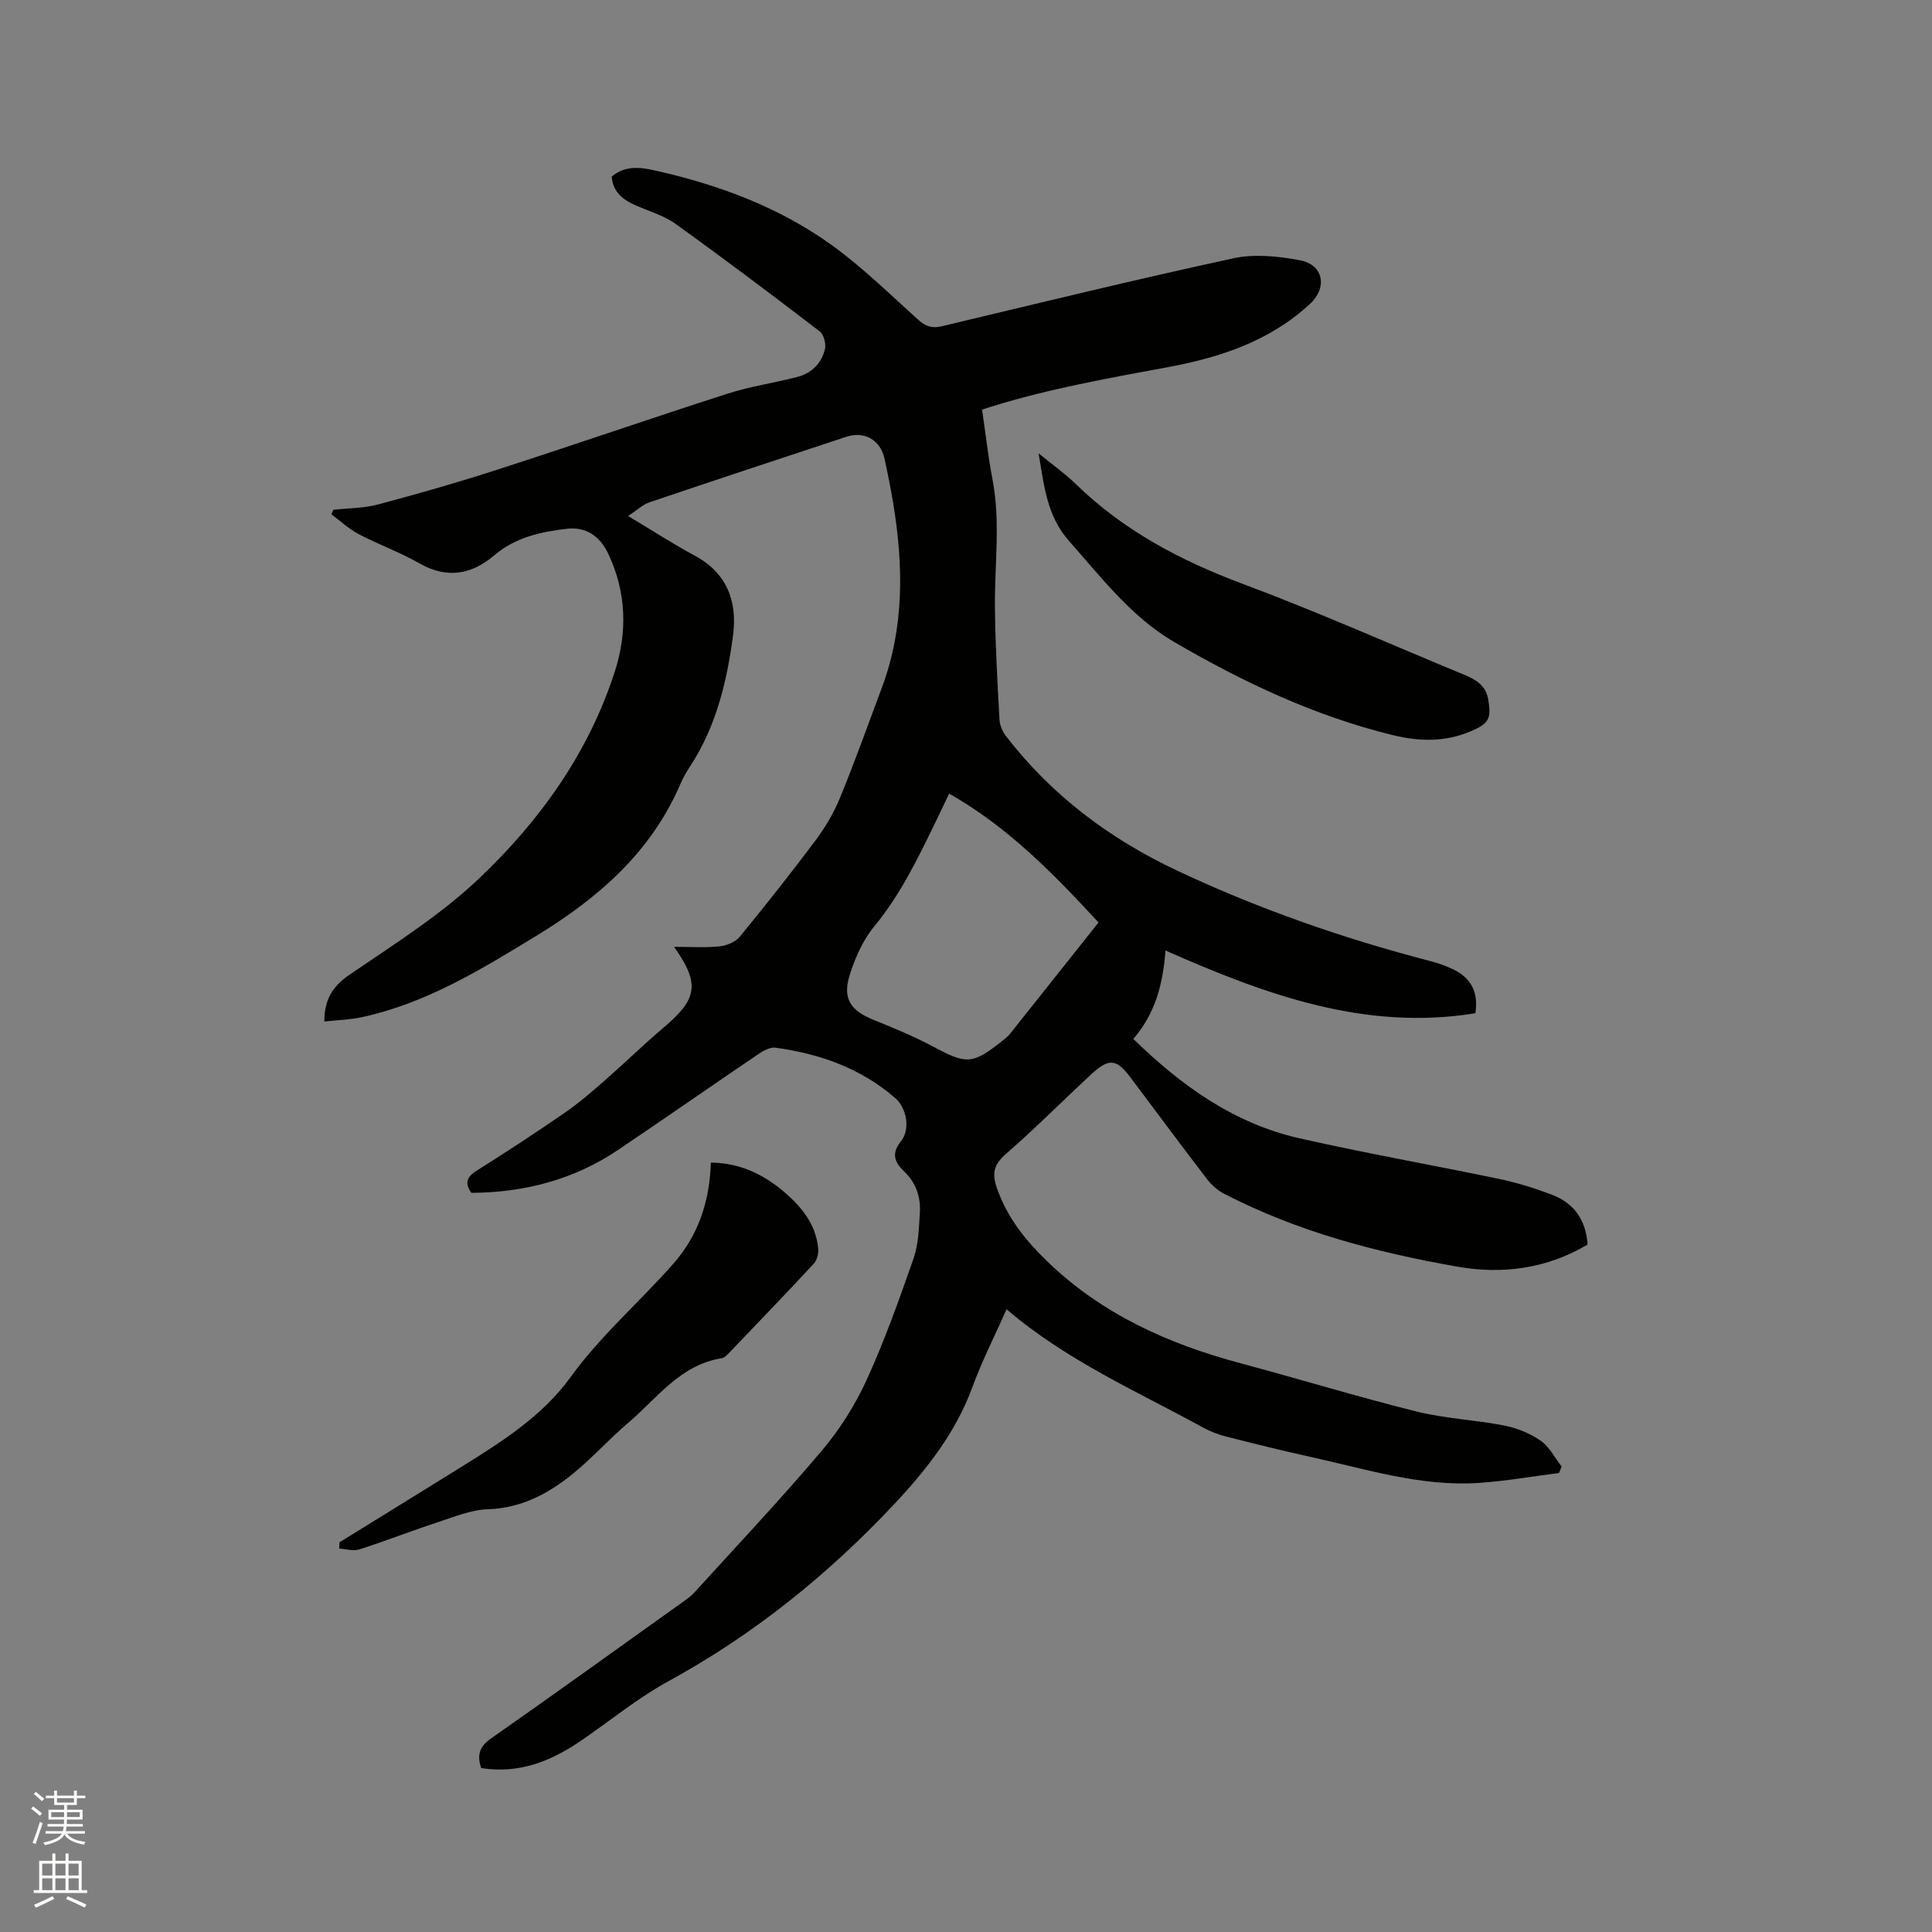 <svg enable-background="new 0 0 400 400" viewBox="0 0 400 400" xmlns="http://www.w3.org/2000/svg"><rect x="0" y="0" width="400" height="400" fill="#808080" stroke="none"/><path d="m6.44 374.46.42-.45c.65.47 1.27.95 1.85 1.44l-.45.49c-.65-.56-1.25-1.06-1.82-1.48m.93 7.33-.63-.26c.55-1.36 1.05-2.8 1.52-4.33.19.1.38.19.59.27-.46 1.29-.95 2.73-1.48 4.32m-.38-10.38.44-.42c.43.34 1.01.82 1.74 1.44l-.49.49c-.53-.51-1.09-1.01-1.69-1.51m2.5.35h1.72v-1.04h.59v1.04h3.52v-1.04h.59v1.04h1.75v.53h-1.75v1.42h-2.03v.97h3.22v2.03h-3.24c0 .35-.01.66-.03.93h3.32v.53h-3.37c-.03.27-.08.58-.15.94h3.96v.53h-3.71c.67.92 1.93 1.48 3.79 1.68-.13.24-.23.44-.29.59-2.13-.38-3.48-1.08-4.04-2.12-.43.97-1.77 1.72-4.03 2.23-.09-.19-.2-.37-.33-.55 2.1-.42 3.37-1.03 3.81-1.83h-3.36v-.53h3.58c.08-.29.13-.61.16-.94h-3.33v-.53h3.39c.02-.27.04-.58.04-.93h-3.23v-2.03h3.25v-.97h-2.07v-1.42h-1.73zm1.12 3.44v1h2.65c.01-.3.02-.44.01-.4v-.25-.35zm1.19-2h3.52v-.91h-3.52zm4.71 2h-2.63v.59c0 .15-.01.28-.01.4h2.64z" fill="#fbfcfa"/><path d="m13.56 383.74h.63v1.52h2.72v6.07h1.13v.6h-11.06v-.6h1.13v-6.07h2.73v-1.52h.63v1.52h2.1v-1.52zm-2.69 8.83.38.56c-1.24.63-2.53 1.25-3.85 1.85-.1-.21-.21-.42-.34-.63 1.36-.55 2.63-1.15 3.81-1.78m-2.13-4.27h2.1v-2.45h-2.1zm0 3.04h2.1v-2.46h-2.1zm2.72-3.04h2.1v-2.45h-2.1zm0 3.04h2.1v-2.46h-2.1zm6.07 3.6c-1.41-.71-2.7-1.3-3.86-1.78l.35-.56c1.45.62 2.75 1.19 3.88 1.72zm-1.25-9.09h-2.1v2.45h2.1zm-2.09 5.49h2.1v-2.46h-2.1z" fill="#fbfcfa"/><g fill="#010100"><path d="m203.33 84.81c.72 4.9 1.25 9.72 2.16 14.47 1.68 8.76.42 17.54.5 26.31.07 7.82.52 15.65.95 23.46.06 1.17.66 2.47 1.39 3.42 9.46 12.25 21.51 21.26 35.42 27.8 16.81 7.91 34.28 14 52.26 18.68 1.73.45 3.47 1.04 5.06 1.84 3.69 1.87 5.03 4.88 4.39 8.99-22.83 3.72-43.47-3.84-64.16-12.99-.52 7.1-2.19 13.16-6.66 18.3 9.97 9.74 20.87 17.51 34.39 20.58 13.72 3.11 27.6 5.54 41.38 8.42 3.71.78 7.38 1.92 10.92 3.27 4.54 1.74 7.03 5.21 7.36 10.31-8.41 5.01-17.64 6.22-26.96 4.58-16.71-2.94-33.1-7.23-48.31-15.11-1.35-.7-2.6-1.82-3.53-3.03-5.35-6.98-10.6-14.05-15.88-21.09-2.84-3.79-4.41-3.98-8.02-.65-5.92 5.47-11.59 11.21-17.67 16.49-2.79 2.42-2.99 4.33-1.71 7.72 2.16 5.74 5.65 10.12 9.99 14.36 11.39 11.09 25.18 17.28 40.24 21.31 12.17 3.26 24.22 6.94 36.44 9.99 5.92 1.47 12.14 1.72 18.15 2.9 2.63.52 5.34 1.61 7.53 3.13 1.82 1.27 2.94 3.54 4.37 5.37-.19.44-.38.89-.56 1.33-5.51.7-11.01 1.67-16.55 2.05-11.94.81-23.27-2.83-34.73-5.35-5.89-1.29-11.75-2.75-17.6-4.24-1.62-.41-3.24-1.02-4.71-1.82-13.82-7.58-28.37-13.92-40.78-24.54-2.5 5.63-5.1 10.72-7.05 16.05-3.47 9.5-9.55 17.2-16.31 24.4-13.66 14.53-29 26.91-46.6 36.53-6.38 3.49-12.1 8.2-18.13 12.33-6.2 4.25-12.83 6.93-20.68 5.68-.89-2.59-.44-4.41 2.03-6.13 13.2-9.24 26.27-18.66 39.38-28.02.94-.67 1.94-1.34 2.71-2.19 8.84-9.72 17.86-19.29 26.35-29.31 3.71-4.38 6.91-9.43 9.3-14.65 3.74-8.17 6.76-16.68 9.73-25.17 1.02-2.92 1.11-6.21 1.31-9.35.21-3.26-.66-6.2-3.17-8.63-1.77-1.71-2.98-3.54-.77-6.27 2.02-2.49 1.26-6.89-1.16-9-7.1-6.17-15.62-9.18-24.8-10.43-1.15-.16-2.61.71-3.7 1.45-9.65 6.54-19.21 13.21-28.88 19.72-9.14 6.16-19.36 8.82-30.37 8.89-1.33-1.92-1.08-3.23 1.07-4.58 6.19-3.88 12.31-7.9 18.33-12.05 2.86-1.97 5.51-4.27 8.14-6.57 4.15-3.63 8.09-7.49 12.3-11.05 6.98-5.9 7.53-9.05 2.13-16.69 3.33 0 6.38.21 9.39-.09 1.47-.15 3.29-.89 4.19-1.98 5.38-6.55 10.65-13.21 15.73-20 2.01-2.69 3.77-5.68 5.04-8.77 3.08-7.53 5.84-15.21 8.68-22.84 4.63-12.4 4.47-25.12 2.37-37.95-.51-3.13-1.14-6.25-1.81-9.36-.86-3.97-4.15-5.86-7.99-4.59-13.59 4.49-27.16 8.97-40.7 13.55-1.36.46-2.5 1.58-4.41 2.83 5.1 3.06 9.35 5.82 13.79 8.21 6.76 3.64 8.85 9.56 7.92 16.58-1.26 9.48-3.48 18.75-8.82 26.95-.75 1.15-1.47 2.35-2.01 3.61-6.06 14.21-17.04 23.74-29.85 31.55-11.41 6.96-22.79 13.96-36.08 16.85-2.55.55-5.2.62-7.85.91-.01-4.51 1.68-7.27 5.22-9.69 9.17-6.27 18.73-12.26 26.74-19.85 12.62-11.95 22.73-26.03 28.17-42.88 2.66-8.23 2.41-16.5-1.37-24.47-1.72-3.62-4.62-5.6-8.61-5.12-5.36.64-10.6 1.77-14.95 5.48-4.72 4.01-9.8 4.94-15.52 1.67-4.03-2.31-8.46-3.89-12.58-6.05-2.03-1.07-3.77-2.71-5.64-4.1.14-.31.27-.62.41-.93 3.1-.35 6.3-.32 9.27-1.11 8.25-2.2 16.48-4.55 24.61-7.18 15.92-5.14 31.73-10.61 47.65-15.73 4.72-1.52 9.69-2.24 14.5-3.48 2.98-.77 5.06-2.82 5.75-5.79.26-1.11-.26-3.02-1.11-3.67-9.85-7.54-19.75-15.01-29.83-22.24-2.52-1.81-5.72-2.67-8.6-3.99-2.54-1.16-4.42-2.85-4.61-5.81 2.98-2.48 6.26-1.87 9.47-1.14 12.92 2.94 25.24 7.54 36.02 15.29 6.43 4.62 12.13 10.27 18.05 15.57 1.5 1.35 2.84 1.75 4.83 1.27 20.08-4.79 40.15-9.69 60.33-14.06 4.38-.95 9.29-.44 13.77.4 4.92.92 5.75 5.66 2.1 9.04-8.26 7.65-18.49 11.06-29.19 13.05-12.39 2.31-24.79 4.48-36.85 8.24-.51.18-.99.33-1.85.6zm24.11 106.18c-9.4-10.18-18.78-19.79-30.93-26.68-1.03 2.16-1.79 3.77-2.57 5.38-3.75 7.7-7.4 15.41-12.95 22.13-2.34 2.83-3.96 6.5-5.07 10.05-1.54 4.9.2 7.38 5 9.31 4.21 1.69 8.42 3.44 12.42 5.58 6.75 3.61 7.99 3.65 14.1-1.2.58-.46 1.19-.92 1.65-1.49 6.05-7.6 12.09-15.22 18.35-23.08z"/><path d="m70.28 319.32c8.37-5.17 16.74-10.33 25.09-15.52 8.4-5.22 16.91-10.59 22.73-18.64 6.27-8.67 14.3-15.57 21.28-23.49 5.2-5.89 7.53-12.87 7.8-20.97 6.46.08 11.55 2.78 16.02 6.83 3.28 2.97 5.83 6.48 6.21 11.08.08 1-.28 2.33-.94 3.04-5.77 6.21-11.65 12.32-17.52 18.45-.43.45-.96 1.01-1.5 1.1-8.64 1.36-13.42 8.32-19.44 13.43-3.95 3.36-7.43 7.28-11.46 10.54-5.06 4.1-10.62 7.07-17.53 7.3-3.55.12-7.1 1.62-10.56 2.75-5.4 1.77-10.69 3.85-16.1 5.58-1.23.39-2.75-.1-4.14-.19.04-.44.05-.87.06-1.29z"/><path d="m215.03 93.86c2.89 2.37 5.48 4.19 7.72 6.37 9.89 9.63 21.66 15.84 34.53 20.65 15.45 5.77 30.55 12.49 45.8 18.79 2.42 1 4.54 2.19 5.04 5.15.67 3.94.17 4.96-3.54 6.55-5.3 2.28-10.66 2.18-16.17.84-16.2-3.95-31.15-11.03-45.39-19.34-8.7-5.08-14.98-13.28-21.67-20.84-4.6-5.2-5.16-11.33-6.32-18.17z"/></g></svg>